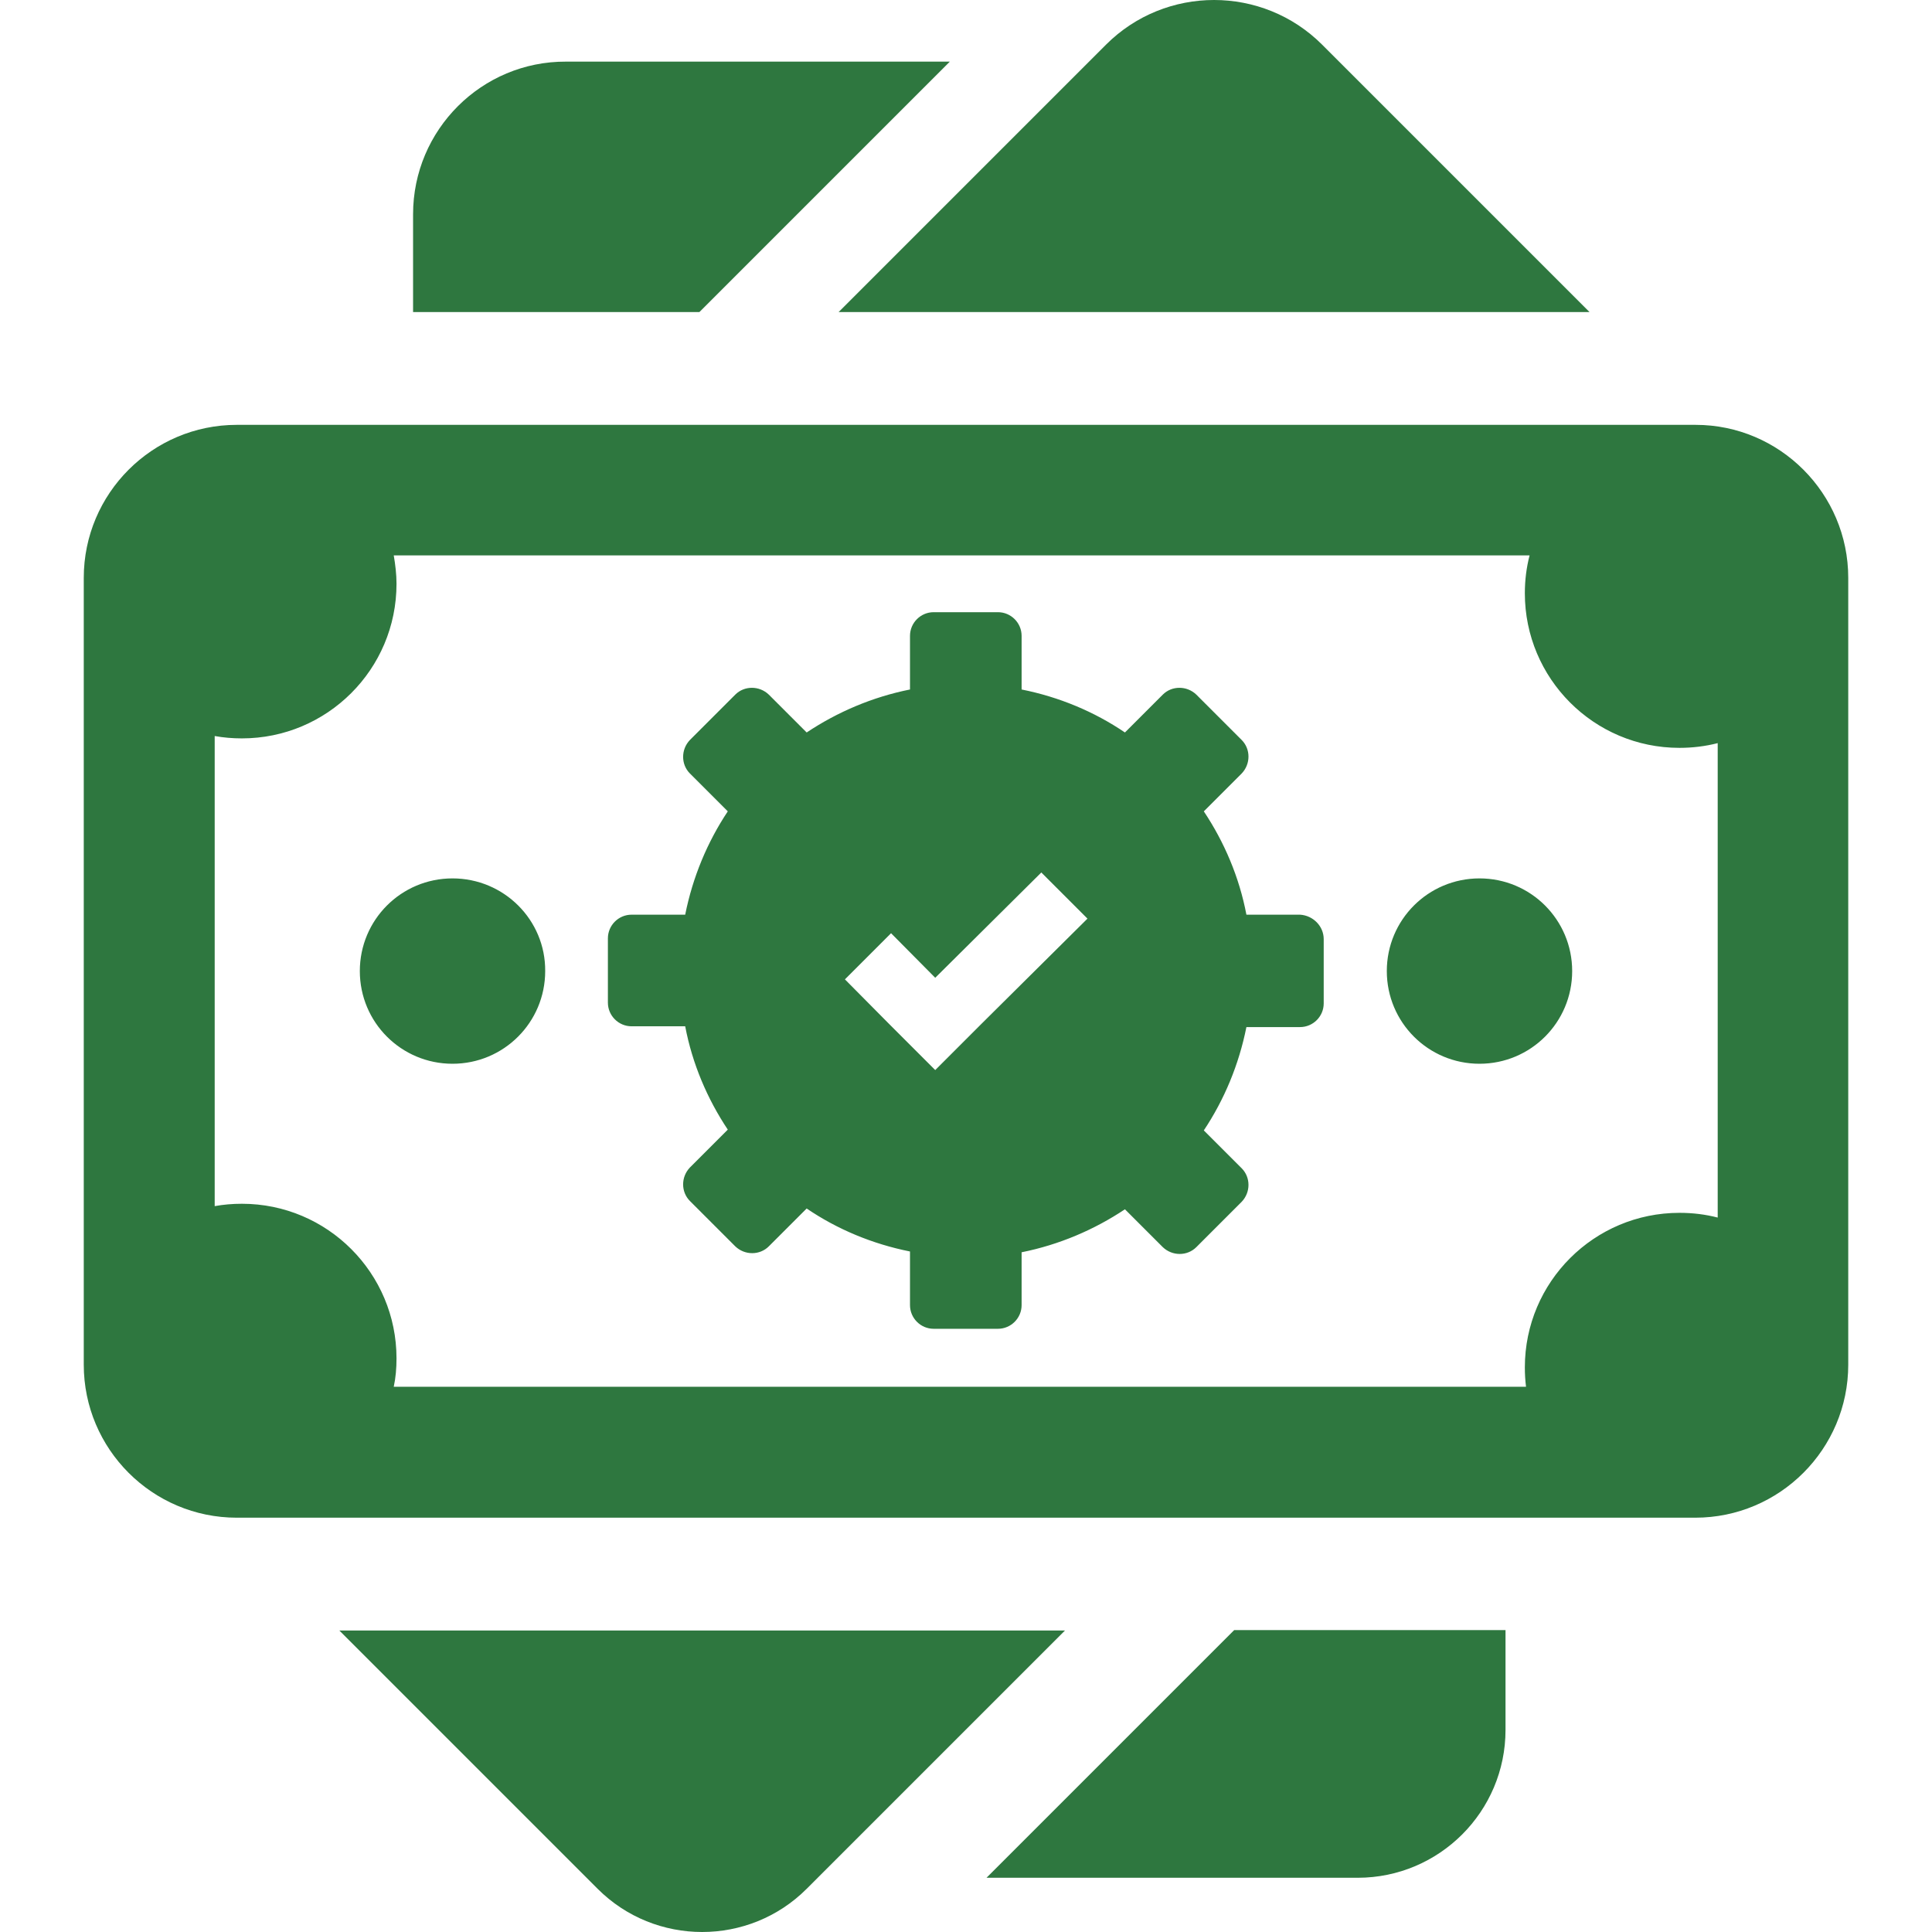 <?xml version="1.0" encoding="iso-8859-1"?> <svg fill="#2e773f" height="40px" width="40px" version="1.1" id="Capa_1" xmlns="http://www.w3.org/2000/svg" xmlns:xlink="http://www.w3.org/1999/xlink" viewBox="0 0 489.875 489.875" xml:space="preserve"> <g> <path d="M403.038,79.125h-190.4l67.8-67.8c15.1-15.1,39.7-15.1,54.8,0L403.038,79.125z M104.738,54.325v24.8h72.6l63.5-63.5h-97.3 C122.137,15.525,104.738,32.925,104.738,54.325z M250.138,476.125h94.1c20.7,0,37.5-16.8,37.5-37.5v-25.3h-68.8L250.138,476.125z M86.037,413.425l65.5,65.5c14.6,14.6,38.4,14.6,53,0l65.5-65.5H86.037z M468.638,146.525v199.5c0,21.4-17.4,38.8-38.8,38.8h-369.8 c-21.4,0-38.8-17.4-38.8-38.8v-199.5c0-21.4,17.4-38.8,38.8-38.8h369.9C451.237,107.725,468.638,125.125,468.638,146.525z M435.538,188.425c-3.1,0.8-6.4,1.2-9.7,1.2c-21.7,0-39.2-17.6-39.2-39.2c0-3.3,0.4-6.5,1.2-9.6h-288c0.4,2.3,0.7,4.8,0.7,7.2 c0,21.7-17.6,39.2-39.2,39.2c-2.4,0-4.7-0.2-6.9-0.6v119.2c2.2-0.4,4.5-0.6,6.9-0.6c21.7,0,39.2,17.6,39.2,39.2 c0,2.5-0.2,4.9-0.7,7.2h287.1c-0.2-1.6-0.3-3.2-0.3-4.9c0-21.7,17.6-39.2,39.2-39.2c3.4,0,6.6,0.4,9.7,1.2L435.538,188.425 L435.538,188.425z M335.638,238.125v16.3c0,3.3-2.7,6-6,6h-13.6c-1.9,9.5-5.6,18.4-10.8,26.2l9.6,9.6c2.3,2.3,2.3,6.1,0,8.5 l-11.5,11.5c-2.3,2.3-6.1,2.3-8.5,0l-9.6-9.6c-7.8,5.2-16.7,9-26.2,10.9v13.4c0,3.3-2.7,6-6,6h-16.3c-3.3,0-6-2.7-6-6v-13.6 c-9.5-1.9-18.4-5.6-26.2-10.9l-9.6,9.6c-2.3,2.3-6.1,2.3-8.5,0l-11.5-11.5c-2.3-2.3-2.3-6.1,0-8.5l9.6-9.6 c-5.2-7.8-9-16.7-10.8-26.2h-13.6c-3.3,0-6-2.7-6-6v-16.3c0-3.3,2.7-6,6-6h13.6c1.9-9.5,5.6-18.4,10.8-26.2l-9.6-9.6 c-2.3-2.3-2.3-6.1,0-8.5l11.5-11.5c2.3-2.3,6.1-2.3,8.5,0l9.6,9.6c7.8-5.2,16.7-9,26.2-10.9v-13.6c0-3.3,2.7-6,6-6h16.3 c3.3,0,6,2.7,6,6v13.6c9.5,1.9,18.4,5.6,26.2,10.9l9.6-9.6c2.3-2.3,6.1-2.3,8.5,0l11.5,11.5c2.3,2.3,2.3,6.1,0,8.5l-9.6,9.6 c5.2,7.8,9,16.7,10.8,26.2h13.6C332.938,232.125,335.638,234.825,335.638,238.125z M275.737,232.925l-11.7-11.7l-26.9,26.7 l-11.2-11.3l-11.7,11.7l11.2,11.3l11.7,11.7l11.7-11.7L275.737,232.925z M375.138,222.725c-13,0-23.5,10.5-23.5,23.5 c0,13,10.5,23.5,23.5,23.5s23.5-10.5,23.5-23.5C398.638,233.225,388.138,222.725,375.138,222.725z M114.738,222.725 c-13,0-23.5,10.5-23.5,23.5c0,13,10.5,23.5,23.5,23.5s23.5-10.5,23.5-23.5C138.337,233.225,127.738,222.725,114.738,222.725z"/> </g> </svg>